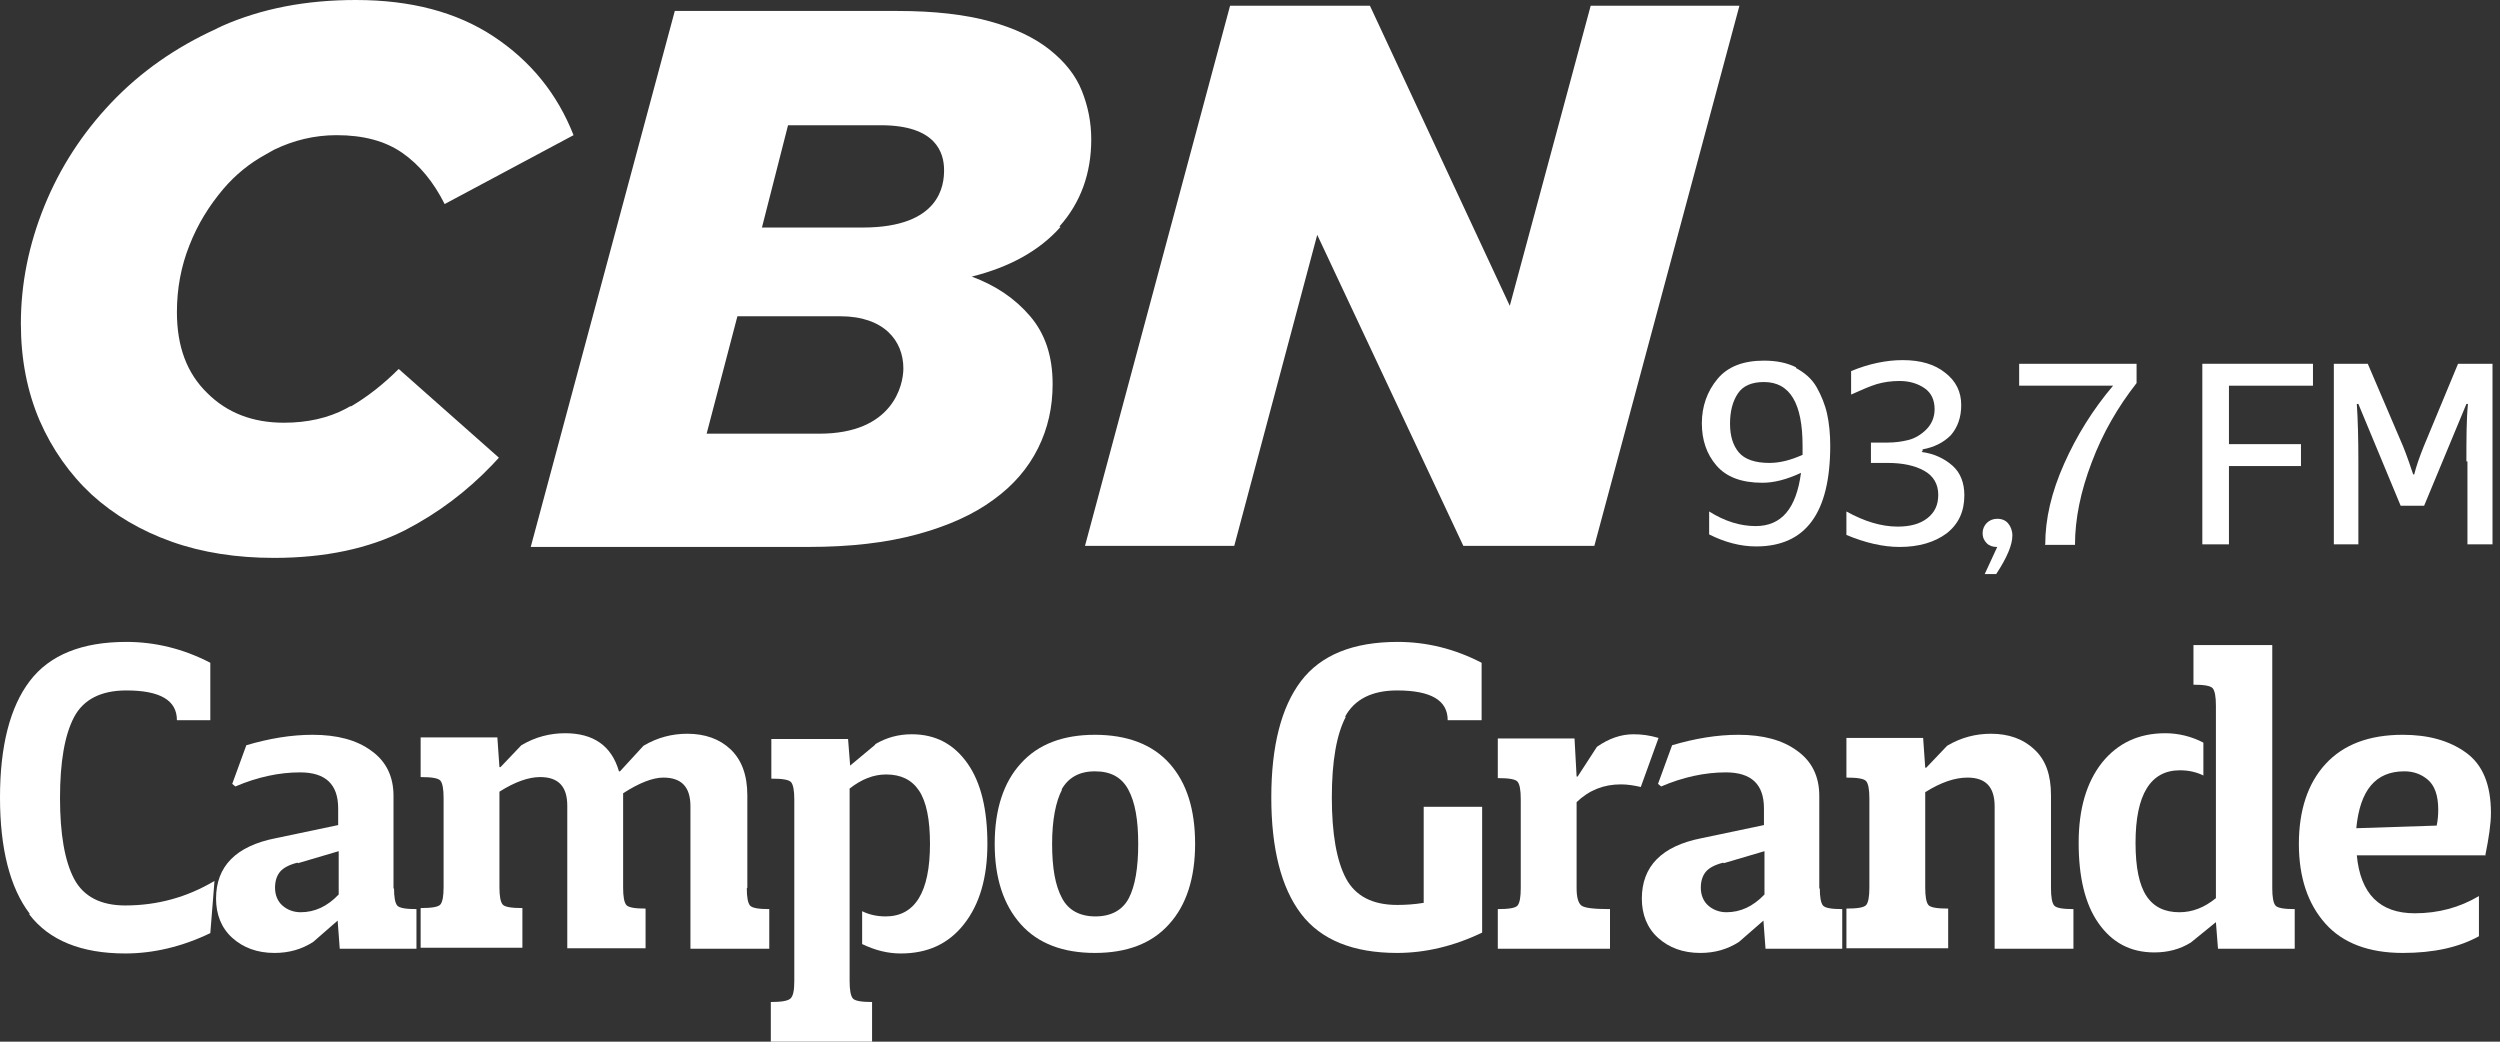 <?xml version="1.0" encoding="UTF-8"?>
<svg xmlns="http://www.w3.org/2000/svg" width="192" height="80" viewBox="0 0 192 80" fill="none">
  <rect x="0" y="0" width="192" height="80" fill="#333333" stroke="none"/>
  <path d="M94.469 0.441H105.211L115.952 23.487L122.165 0.441H133.588L122.445 41.924H112.385L101.163 18.036L94.79 41.924H83.327L94.469 0.441Z" fill="white"></path>
  <path d="M26.934 31.183C26.934 31.183 26.693 31.303 26.573 31.383C25.21 32.105 23.607 32.465 21.803 32.465C19.399 32.465 17.435 31.704 15.912 30.181C14.348 28.657 13.587 26.613 13.587 23.968C13.587 22.165 13.908 20.441 14.549 18.838C15.19 17.195 16.072 15.792 17.154 14.509C18.076 13.427 19.158 12.545 20.401 11.864C20.601 11.744 20.841 11.623 21.042 11.503C22.525 10.782 24.128 10.381 25.852 10.381C27.896 10.381 29.579 10.822 30.902 11.744C32.224 12.665 33.306 13.988 34.148 15.671L44.048 10.381C42.806 7.214 40.761 4.689 37.916 2.806C35.07 0.922 31.543 0 27.334 0C23.527 0 20.12 0.641 17.034 2.004C16.914 2.084 16.753 2.124 16.633 2.204C13.467 3.647 10.781 5.531 8.537 7.896C6.332 10.22 4.609 12.866 3.406 15.832C2.204 18.798 1.603 21.804 1.603 24.85C1.603 27.575 2.084 30.06 3.046 32.305C4.008 34.509 5.37 36.433 7.054 37.996C8.777 39.559 10.821 40.762 13.186 41.603C15.551 42.445 18.196 42.846 21.042 42.846C24.97 42.846 28.337 42.125 31.102 40.722C33.667 39.399 35.872 37.716 37.795 35.712C37.956 35.551 38.116 35.351 38.316 35.151L30.621 28.337C29.419 29.539 28.176 30.501 26.934 31.223" fill="white"></path>
  <path d="M66.213 17.475H58.517L60.521 9.619H67.656C71.904 9.619 72.505 11.744 72.505 13.066C72.505 14.148 72.265 17.475 66.253 17.475M62.926 33.307H54.269L56.633 24.289H64.529C67.896 24.289 69.379 26.172 69.379 28.297C69.379 29.579 68.577 33.307 62.926 33.307ZM81.363 17.395C83.006 15.551 83.808 13.307 83.808 10.701C83.808 9.419 83.567 8.176 83.086 6.974C82.606 5.772 81.764 4.729 80.602 3.808C79.439 2.886 77.916 2.164 76.032 1.643C74.148 1.122 71.784 0.842 68.938 0.842H51.824L40.761 42.004H62.124C65.291 42.004 68.056 41.684 70.421 41.042C72.786 40.401 74.75 39.519 76.273 38.397C77.836 37.275 78.958 35.952 79.72 34.429C80.481 32.906 80.842 31.263 80.842 29.499C80.842 27.375 80.281 25.651 79.118 24.289C77.956 22.926 76.473 21.924 74.629 21.243C77.515 20.521 79.8 19.279 81.443 17.435" fill="white"></path>
  <path d="M2.285 70.18C0.761 68.176 0 65.17 0 61.242C0 57.314 0.761 54.308 2.285 52.304C3.808 50.3 6.293 49.298 9.699 49.298C11.904 49.298 14.068 49.819 16.152 50.901V55.31H13.587C13.587 53.787 12.305 53.026 9.699 53.026C7.776 53.026 6.413 53.707 5.691 55.07C4.97 56.432 4.609 58.517 4.609 61.282C4.609 64.048 4.97 66.132 5.691 67.495C6.413 68.858 7.736 69.539 9.619 69.539C12.104 69.539 14.389 68.897 16.473 67.655L16.152 71.663C13.988 72.705 11.784 73.226 9.619 73.226C6.253 73.226 3.768 72.224 2.244 70.22L2.285 70.18Z" fill="white"></path>
  <path d="M30.261 68.216C30.261 68.897 30.341 69.338 30.501 69.539C30.662 69.739 31.183 69.819 31.984 69.819V72.865H26.092L25.932 70.701L24.048 72.344C23.166 72.906 22.205 73.186 21.082 73.186C19.76 73.186 18.677 72.785 17.836 72.024C16.994 71.262 16.593 70.22 16.593 69.018C16.593 66.533 18.116 64.97 21.203 64.368L25.972 63.366V62.084C25.972 60.24 25.01 59.318 23.046 59.318C21.443 59.318 19.76 59.679 18.076 60.401L17.836 60.2L18.918 57.234C20.681 56.713 22.365 56.432 24.008 56.432C25.892 56.432 27.415 56.833 28.537 57.675C29.66 58.477 30.221 59.639 30.221 61.122V68.256L30.261 68.216ZM22.846 66.252C22.205 66.412 21.764 66.653 21.523 66.934C21.283 67.214 21.122 67.615 21.122 68.176C21.122 68.737 21.323 69.218 21.683 69.539C22.044 69.859 22.525 70.06 23.086 70.06C24.169 70.06 25.131 69.619 26.012 68.697V65.37L22.886 66.292L22.846 66.252Z" fill="white"></path>
  <path d="M57.355 68.216C57.355 68.897 57.435 69.338 57.596 69.539C57.756 69.739 58.277 69.819 59.079 69.819V72.865H53.026V61.923C53.026 60.441 52.345 59.719 50.942 59.719C50.141 59.719 49.099 60.12 47.856 60.922V68.176C47.856 68.857 47.936 69.298 48.097 69.499C48.257 69.699 48.778 69.779 49.58 69.779V72.825H43.567V61.883C43.567 60.401 42.886 59.679 41.483 59.679C40.602 59.679 39.559 60.04 38.357 60.801V68.136C38.357 68.817 38.437 69.258 38.597 69.459C38.758 69.659 39.279 69.739 40.12 69.739V72.785H32.305V69.739C33.147 69.739 33.668 69.659 33.828 69.459C33.988 69.258 34.068 68.817 34.068 68.136V61.282C34.068 60.601 33.988 60.16 33.828 59.96C33.668 59.759 33.147 59.679 32.305 59.679V56.633H38.197L38.357 58.917H38.437L40.04 57.234C41.123 56.593 42.245 56.312 43.407 56.312C45.572 56.312 46.974 57.274 47.535 59.238H47.616L49.419 57.274C50.501 56.633 51.624 56.352 52.786 56.352C54.149 56.352 55.271 56.753 56.113 57.555C56.954 58.356 57.395 59.519 57.395 61.082V68.176L57.355 68.216Z" fill="white"></path>
  <path d="M67.215 57.154C68.097 56.633 69.019 56.392 70.021 56.392C71.864 56.392 73.267 57.154 74.309 58.637C75.351 60.12 75.832 62.204 75.832 64.809C75.832 67.415 75.231 69.459 74.029 70.982C72.826 72.505 71.223 73.226 69.179 73.226C68.177 73.226 67.215 72.986 66.213 72.505V69.98C66.694 70.22 67.295 70.381 68.017 70.381C70.261 70.381 71.423 68.537 71.423 64.809C71.423 62.925 71.143 61.563 70.582 60.721C70.021 59.88 69.179 59.479 68.057 59.479C67.095 59.479 66.173 59.839 65.251 60.561V75.35C65.251 76.032 65.331 76.473 65.492 76.673C65.652 76.874 66.173 76.954 66.975 76.954V80H59.199V76.954C60.001 76.954 60.522 76.874 60.722 76.673C60.922 76.473 61.002 76.032 61.002 75.35V61.403C61.002 60.721 60.922 60.28 60.762 60.08C60.602 59.879 60.081 59.799 59.239 59.799V56.753H65.131L65.291 58.797L67.215 57.194V57.154Z" fill="white"></path>
  <path d="M78.397 70.982C77.075 69.499 76.393 67.455 76.393 64.809C76.393 62.164 77.075 60.08 78.397 58.637C79.72 57.154 81.644 56.432 84.089 56.432C86.534 56.432 88.498 57.154 89.82 58.637C91.143 60.12 91.784 62.164 91.784 64.809C91.784 67.455 91.103 69.539 89.78 70.982C88.458 72.465 86.534 73.186 84.089 73.186C81.644 73.186 79.72 72.465 78.397 70.982ZM81.564 60.641C81.083 61.563 80.802 62.966 80.802 64.809C80.802 66.653 81.043 68.016 81.564 68.978C82.045 69.9 82.927 70.381 84.129 70.381C85.331 70.381 86.213 69.9 86.694 68.978C87.175 68.056 87.415 66.653 87.415 64.809C87.415 62.966 87.175 61.603 86.654 60.641C86.133 59.679 85.291 59.238 84.089 59.238C82.886 59.238 82.045 59.719 81.524 60.641H81.564Z" fill="white"></path>
  <path d="M103.367 55.03C102.646 56.392 102.285 58.477 102.285 61.242C102.285 64.008 102.646 66.092 103.367 67.455C104.089 68.817 105.412 69.499 107.295 69.499C107.937 69.499 108.618 69.459 109.34 69.338V61.964H113.828V71.623C111.664 72.665 109.46 73.186 107.295 73.186C103.929 73.186 101.444 72.184 99.921 70.18C98.397 68.176 97.636 65.17 97.636 61.242C97.636 57.314 98.397 54.308 99.921 52.304C101.444 50.3 103.929 49.298 107.335 49.298C109.54 49.298 111.704 49.819 113.788 50.901V55.31H111.183C111.183 53.787 109.901 53.026 107.295 53.026C105.372 53.026 104.009 53.707 103.287 55.07L103.367 55.03Z" fill="white"></path>
  <path d="M122.646 57.354C123.568 56.713 124.49 56.392 125.452 56.392C126.093 56.392 126.694 56.473 127.376 56.673L126.013 60.441C125.492 60.32 124.971 60.24 124.49 60.24C123.167 60.24 122.045 60.681 121.083 61.603V68.216C121.083 68.897 121.203 69.338 121.444 69.539C121.684 69.739 122.446 69.819 123.648 69.819V72.865H115.031V69.819C115.873 69.819 116.394 69.739 116.554 69.539C116.714 69.338 116.794 68.897 116.794 68.216V61.362C116.794 60.681 116.714 60.24 116.554 60.04C116.394 59.839 115.873 59.759 115.031 59.759V56.713H120.923L121.083 59.639H121.163L122.646 57.354Z" fill="white"></path>
  <path d="M139.761 68.216C139.761 68.897 139.841 69.338 140.001 69.539C140.161 69.739 140.682 69.819 141.484 69.819V72.865H135.592L135.432 70.701L133.548 72.344C132.666 72.906 131.704 73.186 130.582 73.186C129.26 73.186 128.177 72.785 127.336 72.024C126.494 71.262 126.093 70.22 126.093 69.018C126.093 66.533 127.616 64.97 130.702 64.368L135.472 63.366V62.084C135.472 60.24 134.51 59.318 132.546 59.318C130.943 59.318 129.26 59.679 127.576 60.401L127.336 60.2L128.418 57.234C130.181 56.713 131.865 56.432 133.508 56.432C135.392 56.432 136.915 56.833 138.037 57.675C139.159 58.477 139.721 59.639 139.721 61.122V68.256L139.761 68.216ZM132.346 66.252C131.704 66.412 131.264 66.653 131.023 66.934C130.783 67.214 130.622 67.615 130.622 68.176C130.622 68.737 130.823 69.218 131.183 69.539C131.544 69.859 132.025 70.06 132.586 70.06C133.668 70.06 134.63 69.619 135.512 68.697V65.37L132.386 66.292L132.346 66.252Z" fill="white"></path>
  <path d="M157.516 68.216C157.516 68.897 157.596 69.338 157.757 69.539C157.917 69.739 158.438 69.819 159.24 69.819V72.865H153.188V61.923C153.188 60.441 152.506 59.719 151.103 59.719C150.141 59.719 149.059 60.08 147.857 60.841V68.176C147.857 68.857 147.937 69.298 148.097 69.499C148.258 69.699 148.779 69.779 149.62 69.779V72.825H141.805V69.779C142.646 69.779 143.167 69.699 143.328 69.499C143.488 69.298 143.568 68.857 143.568 68.176V61.322C143.568 60.641 143.488 60.2 143.328 60C143.167 59.799 142.646 59.719 141.805 59.719V56.673H147.697L147.857 58.958H147.937L149.54 57.274C150.622 56.633 151.745 56.352 152.907 56.352C154.27 56.352 155.392 56.753 156.234 57.555C157.115 58.356 157.516 59.519 157.516 61.082V68.216Z" fill="white"></path>
  <path d="M174.51 68.216C174.51 68.897 174.591 69.338 174.751 69.539C174.911 69.739 175.432 69.819 176.234 69.819V72.865H170.342L170.182 70.821L168.258 72.385C167.416 72.906 166.494 73.146 165.452 73.146C163.608 73.146 162.206 72.385 161.164 70.901C160.121 69.418 159.641 67.334 159.641 64.729C159.641 62.124 160.242 60.08 161.444 58.557C162.647 57.074 164.25 56.312 166.294 56.312C167.296 56.312 168.298 56.553 169.22 57.034V59.559C168.739 59.318 168.138 59.158 167.416 59.158C165.172 59.158 164.009 61.002 164.009 64.729C164.009 66.613 164.29 67.976 164.851 68.817C165.412 69.659 166.254 70.06 167.376 70.06C168.378 70.06 169.3 69.699 170.182 68.978V54.188C170.182 53.507 170.101 53.066 169.941 52.865C169.781 52.665 169.26 52.585 168.458 52.585V49.539H174.51V68.216Z" fill="white"></path>
  <path d="M190.903 65.691H181.003C181.284 68.657 182.767 70.14 185.452 70.14C187.256 70.14 188.899 69.699 190.382 68.817V71.903C188.859 72.745 186.935 73.186 184.53 73.186C181.925 73.186 179.921 72.425 178.599 70.942C177.236 69.419 176.554 67.374 176.554 64.809C176.554 62.244 177.236 60.16 178.599 58.677C179.961 57.194 181.925 56.432 184.53 56.432C186.494 56.432 188.098 56.873 189.38 57.795C190.663 58.717 191.304 60.24 191.304 62.445C191.304 63.246 191.144 64.368 190.863 65.731L190.903 65.691ZM187.136 63.407C187.216 63.046 187.256 62.645 187.256 62.164C187.256 61.082 186.975 60.32 186.454 59.879C185.933 59.438 185.332 59.238 184.651 59.238C182.446 59.238 181.244 60.681 180.963 63.607L187.096 63.407H187.136Z" fill="white"></path>
  <path d="M137.916 28.258C138.598 28.619 139.159 29.1 139.52 29.741C139.88 30.383 140.161 31.064 140.321 31.785C140.481 32.507 140.562 33.349 140.562 34.23C140.562 39.401 138.678 41.966 134.87 41.966C133.668 41.966 132.465 41.645 131.263 41.044V39.28C132.465 40.042 133.668 40.403 134.83 40.403C136.834 40.403 137.956 39.04 138.317 36.314C137.195 36.836 136.233 37.076 135.351 37.076C133.748 37.076 132.586 36.635 131.824 35.753C131.063 34.871 130.702 33.789 130.702 32.507C130.702 31.224 131.103 30.062 131.904 29.1C132.706 28.138 133.908 27.697 135.471 27.697C136.433 27.697 137.235 27.858 137.956 28.218L137.916 28.258ZM138.437 34.912V34.23C138.437 30.984 137.475 29.34 135.471 29.34C134.55 29.34 133.868 29.621 133.467 30.222C133.067 30.823 132.866 31.585 132.866 32.547C132.866 33.509 133.107 34.23 133.548 34.751C133.988 35.272 134.79 35.553 135.872 35.553C136.674 35.553 137.516 35.352 138.477 34.912H138.437Z" fill="white"></path>
  <path d="M147.576 34.711C148.498 34.831 149.299 35.192 149.94 35.753C150.582 36.314 150.862 37.116 150.862 38.038C150.862 39.28 150.421 40.242 149.5 40.964C148.578 41.645 147.375 42.006 145.892 42.006C144.61 42.006 143.247 41.685 141.804 41.084V39.28C143.167 40.042 144.49 40.443 145.732 40.443C146.694 40.443 147.455 40.242 148.017 39.801C148.578 39.361 148.858 38.799 148.858 37.998C148.858 37.196 148.498 36.555 147.776 36.154C147.055 35.753 146.133 35.553 144.97 35.553H143.688V33.99H144.97C145.572 33.99 146.093 33.91 146.574 33.789C147.055 33.669 147.536 33.389 147.936 32.988C148.337 32.587 148.578 32.066 148.578 31.425C148.578 30.743 148.337 30.182 147.816 29.821C147.295 29.461 146.654 29.26 145.892 29.26C145.251 29.26 144.69 29.34 144.129 29.501C143.608 29.661 142.966 29.942 142.165 30.302V28.499C143.528 27.938 144.85 27.657 146.133 27.657C147.496 27.657 148.578 27.978 149.379 28.619C150.221 29.26 150.622 30.102 150.622 31.104C150.622 32.066 150.341 32.827 149.82 33.429C149.259 33.99 148.538 34.35 147.656 34.511V34.631L147.576 34.711Z" fill="white"></path>
  <path d="M153.347 42.006C153.067 42.006 152.786 41.926 152.586 41.725C152.385 41.525 152.265 41.284 152.265 40.924C152.265 40.643 152.385 40.363 152.586 40.162C152.786 39.962 153.067 39.842 153.387 39.842C153.748 39.842 154.029 39.962 154.229 40.202C154.429 40.443 154.55 40.763 154.55 41.124C154.55 41.846 154.149 42.807 153.307 44.09H152.425L153.387 42.006H153.347Z" fill="white"></path>
  <path d="M157.075 41.806C157.075 39.842 157.556 37.797 158.518 35.633C159.48 33.469 160.722 31.465 162.285 29.621H155.071V27.938H164.089V29.421C162.646 31.264 161.484 33.268 160.642 35.513C159.8 37.717 159.359 39.842 159.359 41.846H157.035L157.075 41.806Z" fill="white"></path>
  <path d="M171.183 34.11H176.714V35.793H171.183V41.806H169.139V27.938H177.636V29.621H171.183V34.11Z" fill="white"></path>
  <path d="M189.42 35.433C189.42 33.669 189.42 32.186 189.54 31.024H189.42L186.173 38.84H184.37L181.123 31.024H181.003C181.083 32.186 181.123 33.669 181.123 35.433V41.806H179.239V27.938H181.845L184.57 34.31C184.891 35.112 185.131 35.834 185.332 36.435H185.412C185.572 35.793 185.813 35.112 186.133 34.31L188.778 27.938H191.424V41.806H189.5V35.433H189.42Z" fill="white"></path>
</svg>
